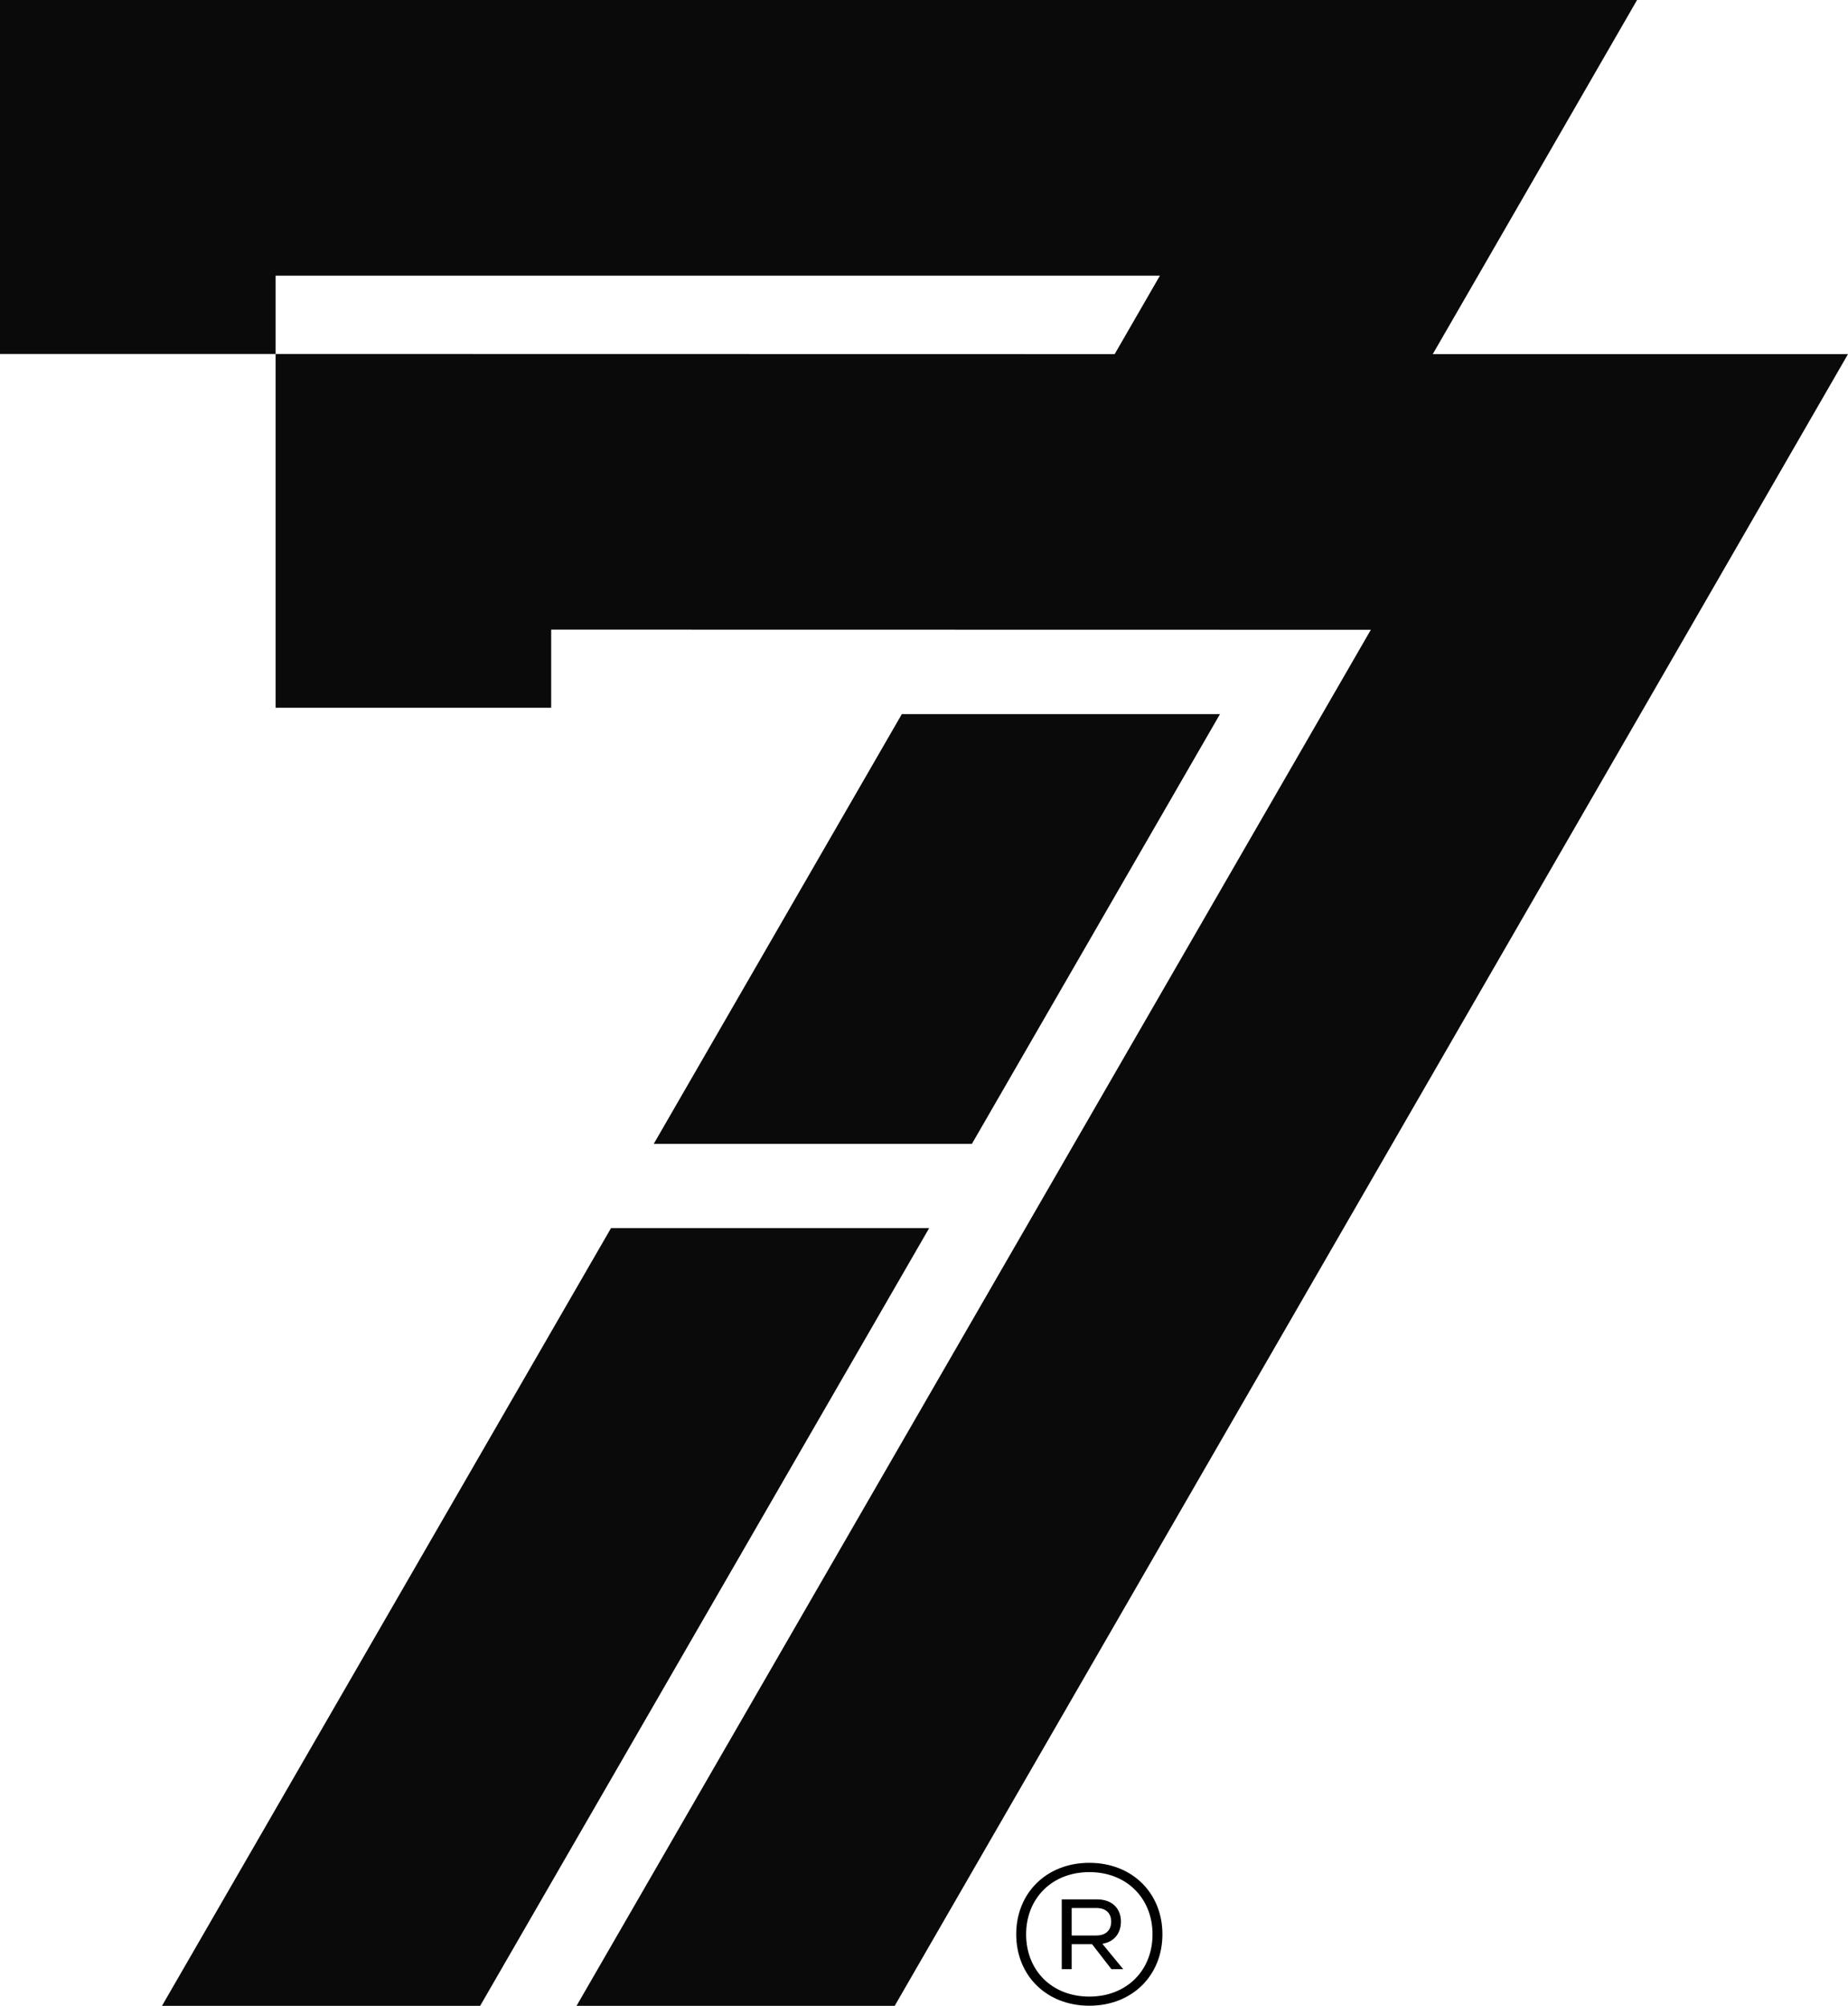 <?xml version="1.0" encoding="utf-8"?>
<svg xmlns="http://www.w3.org/2000/svg" id="Ebene_1" style="enable-background:new 0 0 2426.8 2633.4;" version="1.1" viewBox="0 0 2426.8 2633.4" x="0px" y="0px">
<style type="text/css">
	.st0{fill:#0A0A0A;}
</style>
<g>
	<path d="M1430.5,2633.2c-56.3,0-96-39.7-96-93.8s39.7-93.8,96-93.8s96,39.7,96,93.8S1486.8,2633.2,1430.5,2633.2z M1430.5,2457.8&#xA;		c-49.1,0-83,34.5-83,81.7s33.7,81.7,83,81.7s83-34.5,83-81.7S1479.6,2457.7,1430.5,2457.8L1430.5,2457.8z M1459.5,2585.2&#xA;		l-25.4-32.8h-26.8v32.8h-13v-91.6h46.3c19.9,0,31.4,11.9,31.4,29.2c0,15.2-8.8,26.5-24,29v0.6l27,32.8L1459.5,2585.2z&#xA;		 M1407.3,2504.9v36.1h32.3c13,0,19.6-7.4,19.6-18.2s-6.6-17.9-19.6-17.9H1407.3z"/>
	<polygon class="st0" points="1220.2,1612.3 630.5,2633.4 212.7,2633.4 802.4,1612.3"/>
	<polygon class="st0" points="1602.1,937.5 1276.3,1501.7 858.5,1501.7 1184.3,937.5"/>
	<polygon class="st0" points="2426.8,464.9 2218,826.8 1174.9,2633.4 757.1,2633.4 1800.2,826.8 723.8,826.6 723.8,929.2 &#xA;		361.9,929.2 361.9,464.7 1463.8,464.9 1523.2,361.9 361.9,361.9 361.9,464.7 0,464.7 0,0 2149.8,0 1941,361.9 1881.5,464.9"/>
</g>
</svg>